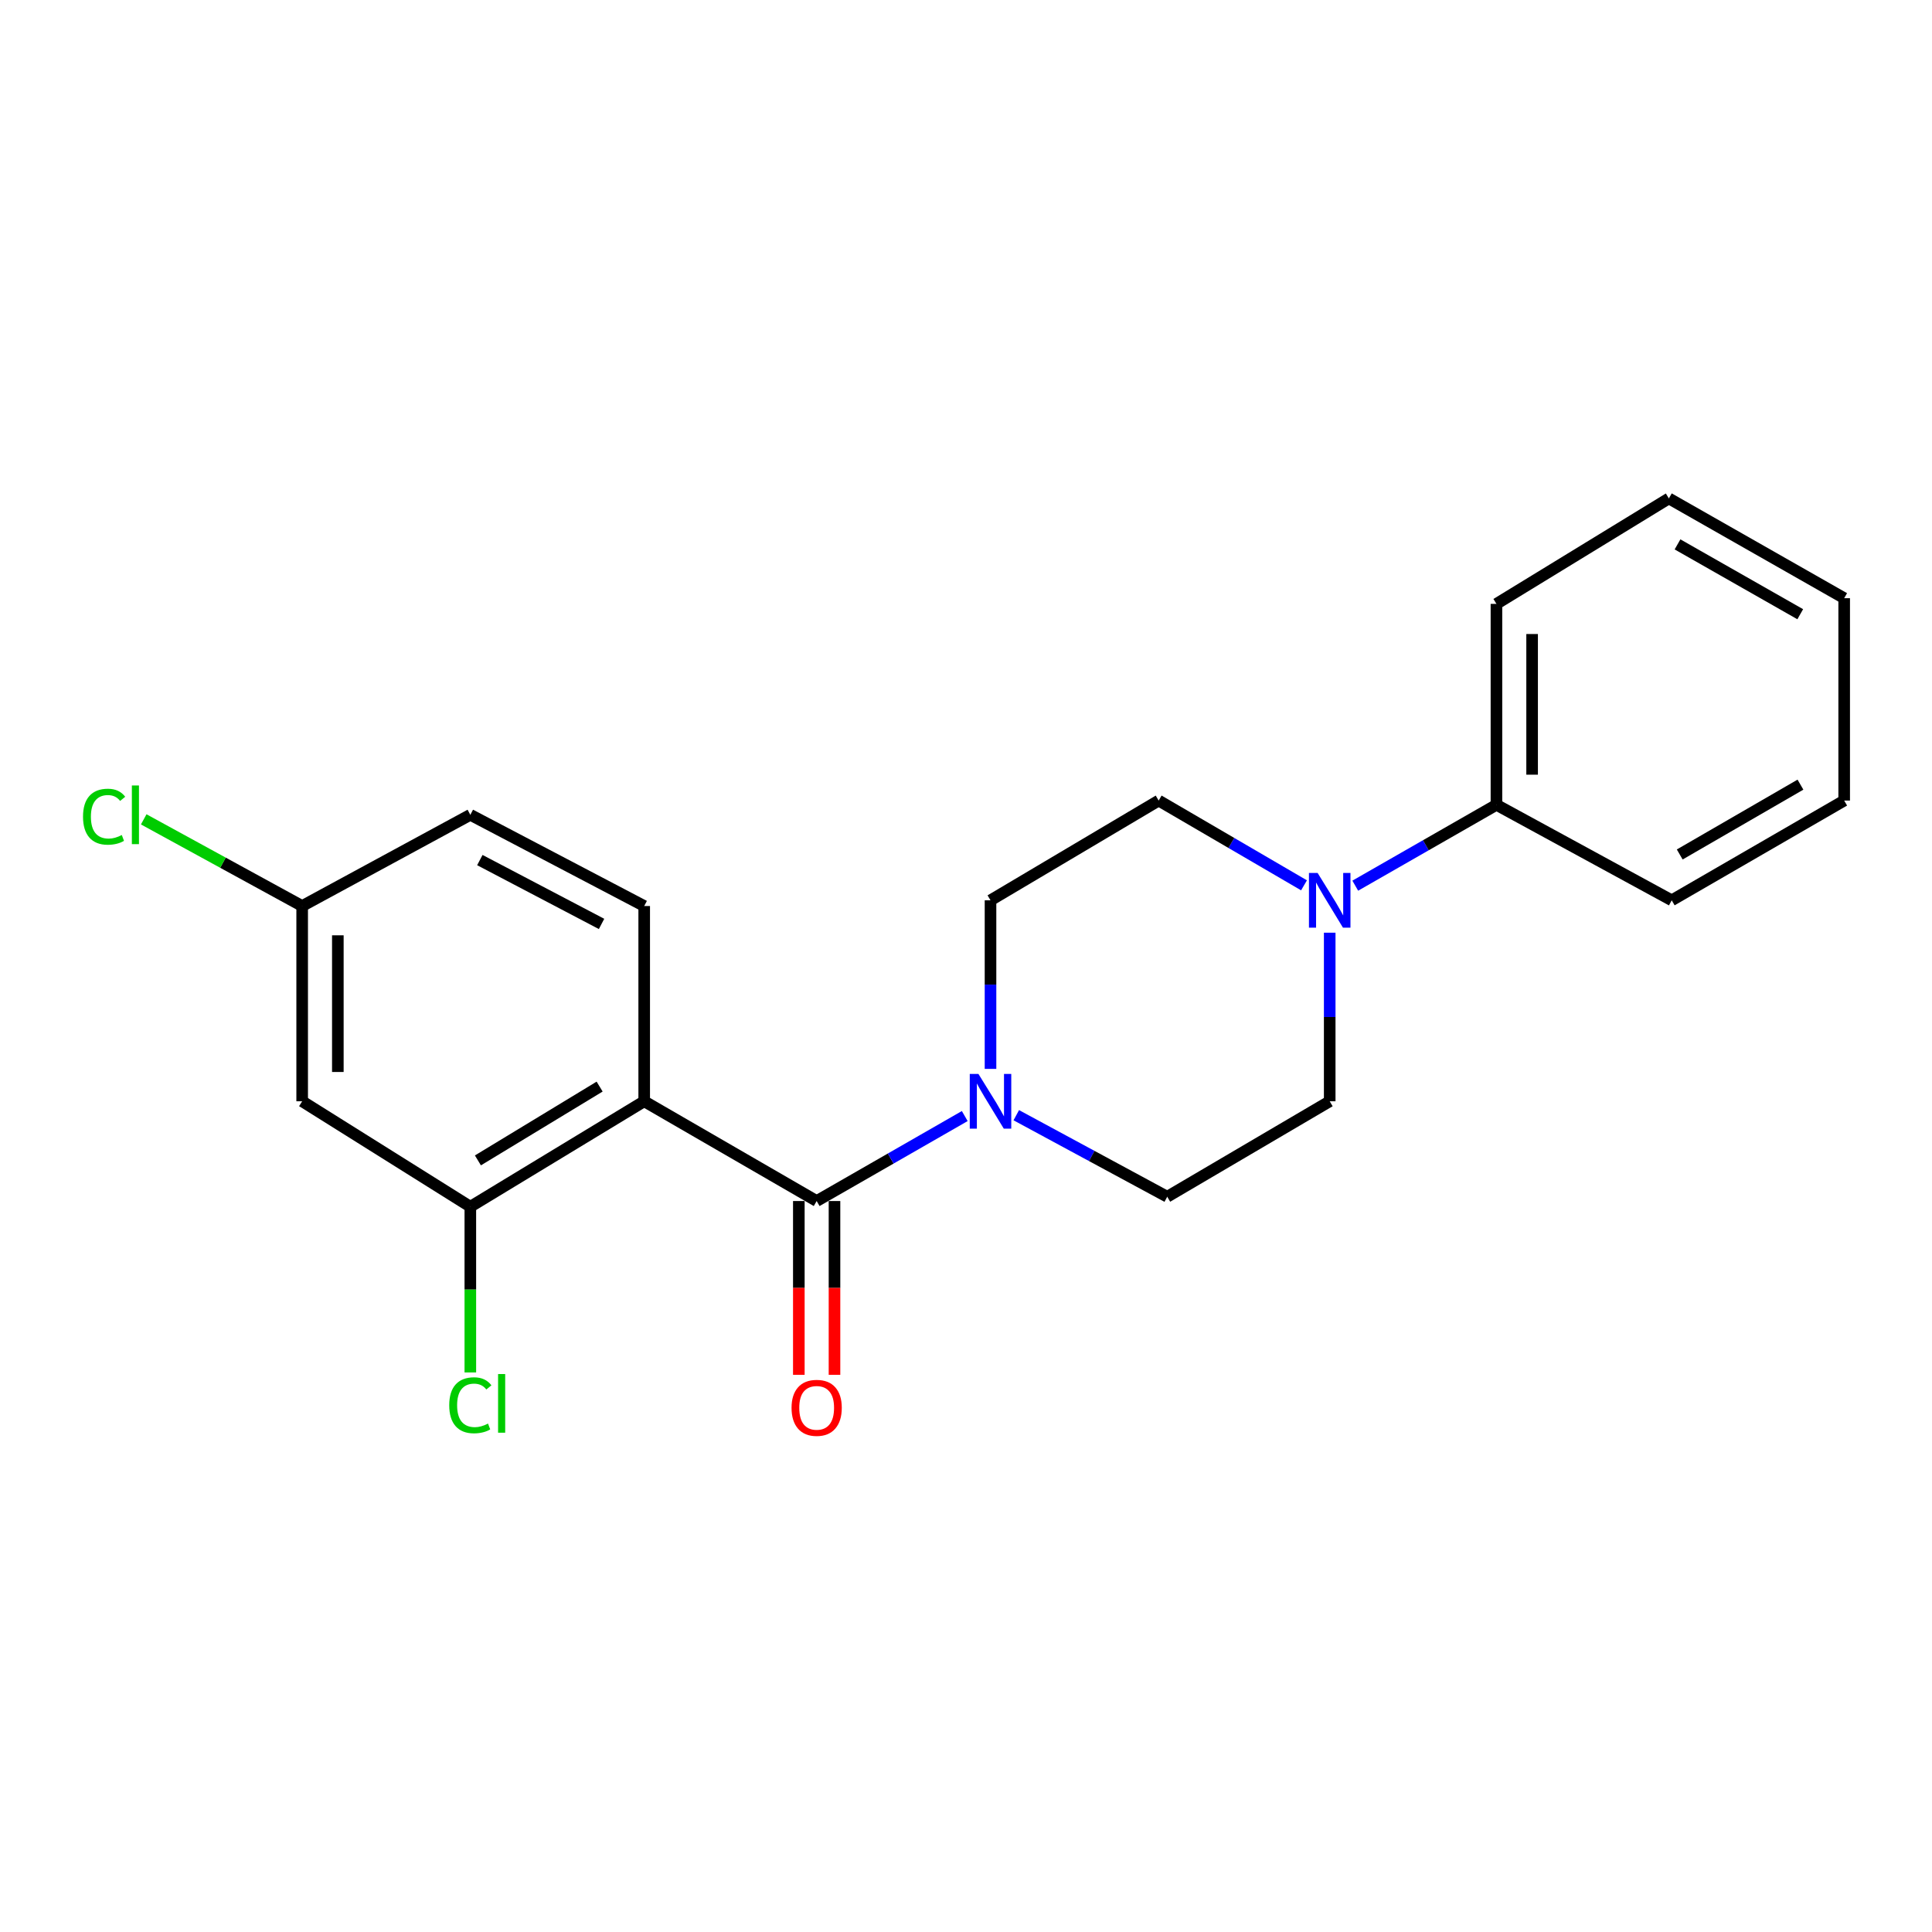 <?xml version='1.0' encoding='iso-8859-1'?>
<svg version='1.1' baseProfile='full'
              xmlns='http://www.w3.org/2000/svg'
                      xmlns:rdkit='http://www.rdkit.org/xml'
                      xmlns:xlink='http://www.w3.org/1999/xlink'
                  xml:space='preserve'
width='1000px' height='1000px' viewBox='0 0 1000 1000'>
<!-- END OF HEADER -->
<rect style='opacity:1.0;fill:#FFFFFF;stroke:none' width='1000' height='1000' x='0' y='0'> </rect>
<path class='bond-0' d='M 333.438,570.017 L 422.704,621.651' style='fill:none;fill-rule:evenodd;stroke:#000000;stroke-width:6px;stroke-linecap:butt;stroke-linejoin:miter;stroke-opacity:1' />
<path class='bond-2' d='M 333.438,570.017 L 243.444,624.595' style='fill:none;fill-rule:evenodd;stroke:#000000;stroke-width:6px;stroke-linecap:butt;stroke-linejoin:miter;stroke-opacity:1' />
<path class='bond-2' d='M 310.365,562.418 L 247.369,600.622' style='fill:none;fill-rule:evenodd;stroke:#000000;stroke-width:6px;stroke-linecap:butt;stroke-linejoin:miter;stroke-opacity:1' />
<path class='bond-4' d='M 333.438,570.017 L 333.438,468.956' style='fill:none;fill-rule:evenodd;stroke:#000000;stroke-width:6px;stroke-linecap:butt;stroke-linejoin:miter;stroke-opacity:1' />
<path class='bond-1' d='M 422.704,621.651 L 461.029,599.66' style='fill:none;fill-rule:evenodd;stroke:#000000;stroke-width:6px;stroke-linecap:butt;stroke-linejoin:miter;stroke-opacity:1' />
<path class='bond-1' d='M 461.029,599.66 L 499.354,577.668' style='fill:none;fill-rule:evenodd;stroke:#0000FF;stroke-width:6px;stroke-linecap:butt;stroke-linejoin:miter;stroke-opacity:1' />
<path class='bond-6' d='M 413.473,621.651 L 413.473,666.633' style='fill:none;fill-rule:evenodd;stroke:#000000;stroke-width:6px;stroke-linecap:butt;stroke-linejoin:miter;stroke-opacity:1' />
<path class='bond-6' d='M 413.473,666.633 L 413.473,711.616' style='fill:none;fill-rule:evenodd;stroke:#FF0000;stroke-width:6px;stroke-linecap:butt;stroke-linejoin:miter;stroke-opacity:1' />
<path class='bond-6' d='M 431.935,621.651 L 431.935,666.633' style='fill:none;fill-rule:evenodd;stroke:#000000;stroke-width:6px;stroke-linecap:butt;stroke-linejoin:miter;stroke-opacity:1' />
<path class='bond-6' d='M 431.935,666.633 L 431.935,711.616' style='fill:none;fill-rule:evenodd;stroke:#FF0000;stroke-width:6px;stroke-linecap:butt;stroke-linejoin:miter;stroke-opacity:1' />
<path class='bond-7' d='M 512.688,553.257 L 512.688,509.63' style='fill:none;fill-rule:evenodd;stroke:#0000FF;stroke-width:6px;stroke-linecap:butt;stroke-linejoin:miter;stroke-opacity:1' />
<path class='bond-7' d='M 512.688,509.63 L 512.688,466.002' style='fill:none;fill-rule:evenodd;stroke:#000000;stroke-width:6px;stroke-linecap:butt;stroke-linejoin:miter;stroke-opacity:1' />
<path class='bond-8' d='M 526.027,577.224 L 565.093,598.33' style='fill:none;fill-rule:evenodd;stroke:#0000FF;stroke-width:6px;stroke-linecap:butt;stroke-linejoin:miter;stroke-opacity:1' />
<path class='bond-8' d='M 565.093,598.33 L 604.159,619.435' style='fill:none;fill-rule:evenodd;stroke:#000000;stroke-width:6px;stroke-linecap:butt;stroke-linejoin:miter;stroke-opacity:1' />
<path class='bond-5' d='M 243.444,624.595 L 156.403,570.017' style='fill:none;fill-rule:evenodd;stroke:#000000;stroke-width:6px;stroke-linecap:butt;stroke-linejoin:miter;stroke-opacity:1' />
<path class='bond-13' d='M 243.444,624.595 L 243.444,667.487' style='fill:none;fill-rule:evenodd;stroke:#000000;stroke-width:6px;stroke-linecap:butt;stroke-linejoin:miter;stroke-opacity:1' />
<path class='bond-13' d='M 243.444,667.487 L 243.444,710.379' style='fill:none;fill-rule:evenodd;stroke:#00CC00;stroke-width:6px;stroke-linecap:butt;stroke-linejoin:miter;stroke-opacity:1' />
<path class='bond-3' d='M 688.255,482.762 L 688.255,526.39' style='fill:none;fill-rule:evenodd;stroke:#0000FF;stroke-width:6px;stroke-linecap:butt;stroke-linejoin:miter;stroke-opacity:1' />
<path class='bond-3' d='M 688.255,526.39 L 688.255,570.017' style='fill:none;fill-rule:evenodd;stroke:#000000;stroke-width:6px;stroke-linecap:butt;stroke-linejoin:miter;stroke-opacity:1' />
<path class='bond-11' d='M 701.482,458.427 L 738.019,437.5' style='fill:none;fill-rule:evenodd;stroke:#0000FF;stroke-width:6px;stroke-linecap:butt;stroke-linejoin:miter;stroke-opacity:1' />
<path class='bond-11' d='M 738.019,437.5 L 774.557,416.574' style='fill:none;fill-rule:evenodd;stroke:#000000;stroke-width:6px;stroke-linecap:butt;stroke-linejoin:miter;stroke-opacity:1' />
<path class='bond-22' d='M 674.953,458.244 L 637.341,436.306' style='fill:none;fill-rule:evenodd;stroke:#0000FF;stroke-width:6px;stroke-linecap:butt;stroke-linejoin:miter;stroke-opacity:1' />
<path class='bond-22' d='M 637.341,436.306 L 599.728,414.369' style='fill:none;fill-rule:evenodd;stroke:#000000;stroke-width:6px;stroke-linecap:butt;stroke-linejoin:miter;stroke-opacity:1' />
<path class='bond-14' d='M 333.438,468.956 L 243.444,421.743' style='fill:none;fill-rule:evenodd;stroke:#000000;stroke-width:6px;stroke-linecap:butt;stroke-linejoin:miter;stroke-opacity:1' />
<path class='bond-14' d='M 311.362,478.223 L 248.366,445.175' style='fill:none;fill-rule:evenodd;stroke:#000000;stroke-width:6px;stroke-linecap:butt;stroke-linejoin:miter;stroke-opacity:1' />
<path class='bond-21' d='M 156.403,570.017 L 156.403,468.956' style='fill:none;fill-rule:evenodd;stroke:#000000;stroke-width:6px;stroke-linecap:butt;stroke-linejoin:miter;stroke-opacity:1' />
<path class='bond-21' d='M 174.866,554.858 L 174.866,484.115' style='fill:none;fill-rule:evenodd;stroke:#000000;stroke-width:6px;stroke-linecap:butt;stroke-linejoin:miter;stroke-opacity:1' />
<path class='bond-9' d='M 512.688,466.002 L 599.728,414.369' style='fill:none;fill-rule:evenodd;stroke:#000000;stroke-width:6px;stroke-linecap:butt;stroke-linejoin:miter;stroke-opacity:1' />
<path class='bond-10' d='M 604.159,619.435 L 688.255,570.017' style='fill:none;fill-rule:evenodd;stroke:#000000;stroke-width:6px;stroke-linecap:butt;stroke-linejoin:miter;stroke-opacity:1' />
<path class='bond-16' d='M 774.557,416.574 L 774.557,312.569' style='fill:none;fill-rule:evenodd;stroke:#000000;stroke-width:6px;stroke-linecap:butt;stroke-linejoin:miter;stroke-opacity:1' />
<path class='bond-16' d='M 793.02,400.973 L 793.02,328.17' style='fill:none;fill-rule:evenodd;stroke:#000000;stroke-width:6px;stroke-linecap:butt;stroke-linejoin:miter;stroke-opacity:1' />
<path class='bond-17' d='M 774.557,416.574 L 865.28,466.002' style='fill:none;fill-rule:evenodd;stroke:#000000;stroke-width:6px;stroke-linecap:butt;stroke-linejoin:miter;stroke-opacity:1' />
<path class='bond-12' d='M 156.403,468.956 L 243.444,421.743' style='fill:none;fill-rule:evenodd;stroke:#000000;stroke-width:6px;stroke-linecap:butt;stroke-linejoin:miter;stroke-opacity:1' />
<path class='bond-15' d='M 156.403,468.956 L 115.397,446.526' style='fill:none;fill-rule:evenodd;stroke:#000000;stroke-width:6px;stroke-linecap:butt;stroke-linejoin:miter;stroke-opacity:1' />
<path class='bond-15' d='M 115.397,446.526 L 74.391,424.095' style='fill:none;fill-rule:evenodd;stroke:#00CC00;stroke-width:6px;stroke-linecap:butt;stroke-linejoin:miter;stroke-opacity:1' />
<path class='bond-19' d='M 774.557,312.569 L 863.803,257.982' style='fill:none;fill-rule:evenodd;stroke:#000000;stroke-width:6px;stroke-linecap:butt;stroke-linejoin:miter;stroke-opacity:1' />
<path class='bond-18' d='M 865.28,466.002 L 954.545,414.369' style='fill:none;fill-rule:evenodd;stroke:#000000;stroke-width:6px;stroke-linecap:butt;stroke-linejoin:miter;stroke-opacity:1' />
<path class='bond-18' d='M 869.425,442.276 L 931.912,406.132' style='fill:none;fill-rule:evenodd;stroke:#000000;stroke-width:6px;stroke-linecap:butt;stroke-linejoin:miter;stroke-opacity:1' />
<path class='bond-20' d='M 954.545,414.369 L 954.545,309.625' style='fill:none;fill-rule:evenodd;stroke:#000000;stroke-width:6px;stroke-linecap:butt;stroke-linejoin:miter;stroke-opacity:1' />
<path class='bond-23' d='M 863.803,257.982 L 954.545,309.625' style='fill:none;fill-rule:evenodd;stroke:#000000;stroke-width:6px;stroke-linecap:butt;stroke-linejoin:miter;stroke-opacity:1' />
<path class='bond-23' d='M 868.282,281.774 L 931.802,317.924' style='fill:none;fill-rule:evenodd;stroke:#000000;stroke-width:6px;stroke-linecap:butt;stroke-linejoin:miter;stroke-opacity:1' />
<path  class='atom-2' d='M 506.428 555.857
L 515.708 570.857
Q 516.628 572.337, 518.108 575.017
Q 519.588 577.697, 519.668 577.857
L 519.668 555.857
L 523.428 555.857
L 523.428 584.177
L 519.548 584.177
L 509.588 567.777
Q 508.428 565.857, 507.188 563.657
Q 505.988 561.457, 505.628 560.777
L 505.628 584.177
L 501.948 584.177
L 501.948 555.857
L 506.428 555.857
' fill='#0000FF'/>
<path  class='atom-4' d='M 681.995 451.842
L 691.275 466.842
Q 692.195 468.322, 693.675 471.002
Q 695.155 473.682, 695.235 473.842
L 695.235 451.842
L 698.995 451.842
L 698.995 480.162
L 695.115 480.162
L 685.155 463.762
Q 683.995 461.842, 682.755 459.642
Q 681.555 457.442, 681.195 456.762
L 681.195 480.162
L 677.515 480.162
L 677.515 451.842
L 681.995 451.842
' fill='#0000FF'/>
<path  class='atom-7' d='M 409.704 728.69
Q 409.704 721.89, 413.064 718.09
Q 416.424 714.29, 422.704 714.29
Q 428.984 714.29, 432.344 718.09
Q 435.704 721.89, 435.704 728.69
Q 435.704 735.57, 432.304 739.49
Q 428.904 743.37, 422.704 743.37
Q 416.464 743.37, 413.064 739.49
Q 409.704 735.61, 409.704 728.69
M 422.704 740.17
Q 427.024 740.17, 429.344 737.29
Q 431.704 734.37, 431.704 728.69
Q 431.704 723.13, 429.344 720.33
Q 427.024 717.49, 422.704 717.49
Q 418.384 717.49, 416.024 720.29
Q 413.704 723.09, 413.704 728.69
Q 413.704 734.41, 416.024 737.29
Q 418.384 740.17, 422.704 740.17
' fill='#FF0000'/>
<path  class='atom-14' d='M 232.524 727.364
Q 232.524 720.324, 235.804 716.644
Q 239.124 712.924, 245.404 712.924
Q 251.244 712.924, 254.364 717.044
L 251.724 719.204
Q 249.444 716.204, 245.404 716.204
Q 241.124 716.204, 238.844 719.084
Q 236.604 721.924, 236.604 727.364
Q 236.604 732.964, 238.924 735.844
Q 241.284 738.724, 245.844 738.724
Q 248.964 738.724, 252.604 736.844
L 253.724 739.844
Q 252.244 740.804, 250.004 741.364
Q 247.764 741.924, 245.284 741.924
Q 239.124 741.924, 235.804 738.164
Q 232.524 734.404, 232.524 727.364
' fill='#00CC00'/>
<path  class='atom-14' d='M 257.804 711.204
L 261.484 711.204
L 261.484 741.564
L 257.804 741.564
L 257.804 711.204
' fill='#00CC00'/>
<path  class='atom-16' d='M 42.971 422.723
Q 42.971 415.683, 46.251 412.003
Q 49.571 408.283, 55.851 408.283
Q 61.691 408.283, 64.811 412.403
L 62.171 414.563
Q 59.891 411.563, 55.851 411.563
Q 51.571 411.563, 49.291 414.443
Q 47.051 417.283, 47.051 422.723
Q 47.051 428.323, 49.371 431.203
Q 51.731 434.083, 56.291 434.083
Q 59.411 434.083, 63.051 432.203
L 64.171 435.203
Q 62.691 436.163, 60.451 436.723
Q 58.211 437.283, 55.731 437.283
Q 49.571 437.283, 46.251 433.523
Q 42.971 429.763, 42.971 422.723
' fill='#00CC00'/>
<path  class='atom-16' d='M 68.251 406.563
L 71.931 406.563
L 71.931 436.923
L 68.251 436.923
L 68.251 406.563
' fill='#00CC00'/>
</svg>
